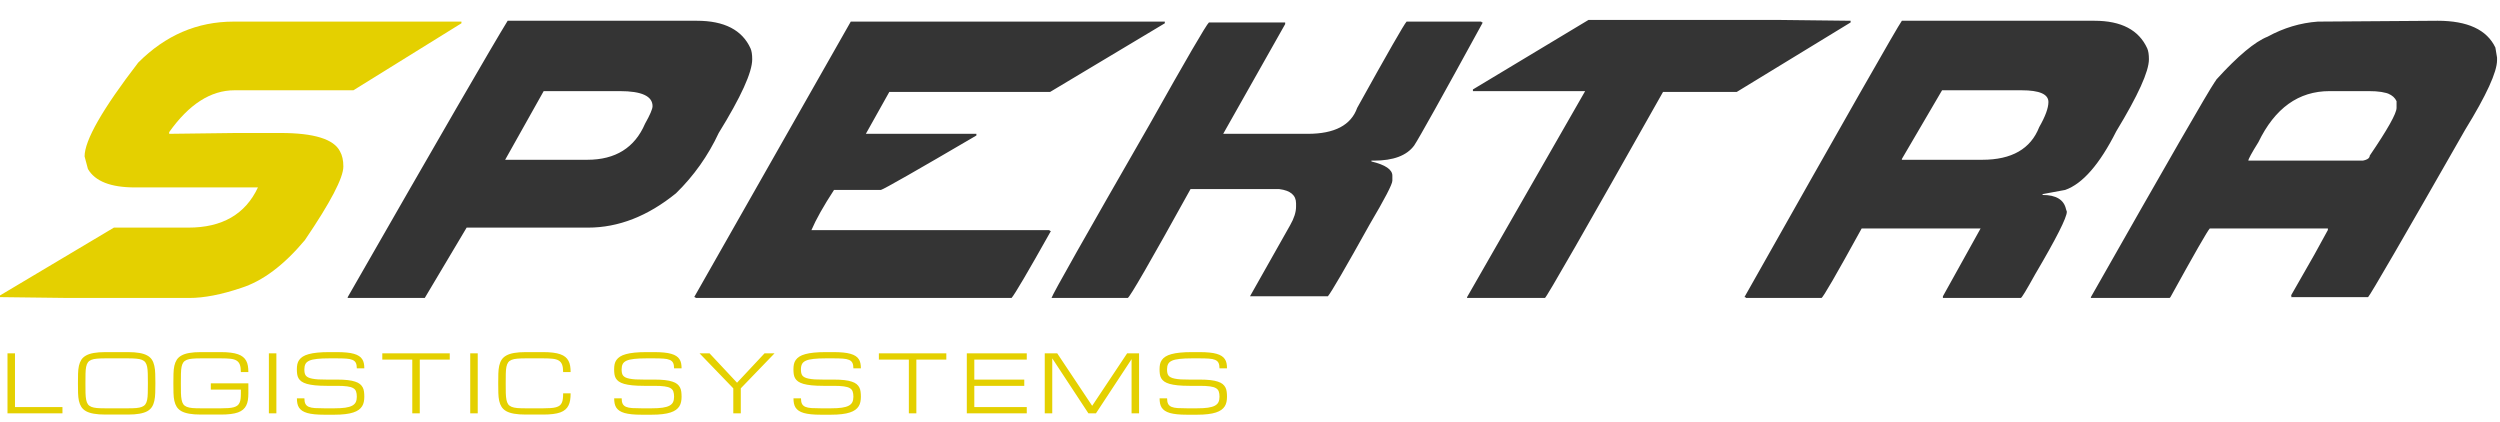<svg width="344" height="58" viewBox="0 0 344 58" fill="none" xmlns="http://www.w3.org/2000/svg">
<path d="M32.15 2.973H63.494V3.203L48.629 12.422H32.266C29.001 12.422 26.005 14.342 23.277 18.184V18.414L32.496 18.299H38.603C43.213 18.299 45.94 19.144 46.785 20.834C47.092 21.372 47.246 22.063 47.246 22.908C47.246 24.464 45.479 27.844 41.945 33.049C39.065 36.487 36.145 38.676 33.188 39.617C30.46 40.539 28.079 41 26.043 41H9.449L0 40.885V40.654L15.672 31.32H25.928C30.576 31.32 33.764 29.477 35.492 25.789H18.553C15.23 25.789 13.079 24.944 12.1 23.254L11.639 21.525C11.639 19.317 14.097 15.015 19.014 8.619C22.759 4.855 27.138 2.973 32.15 2.973Z" fill="#E4D000"/>
<path d="M69.855 2.857H95.898C99.662 2.857 102.121 4.125 103.273 6.66C103.427 7.006 103.504 7.505 103.504 8.158C103.504 9.944 101.967 13.325 98.894 18.299C97.434 21.429 95.475 24.195 93.017 26.596C89.138 29.745 85.104 31.32 80.918 31.32H64.209L58.447 41H47.845V40.885C60.425 18.933 67.762 6.257 69.855 2.857ZM74.81 12.537L69.509 21.986H80.802C84.682 21.986 87.332 20.335 88.754 17.031C89.445 15.802 89.791 14.995 89.791 14.611C89.791 13.229 88.293 12.537 85.296 12.537H74.81ZM160.279 2.973V3.203L144.492 12.652H122.367L119.141 18.414H134.352V18.645C126.055 23.504 121.676 26 121.215 26.135H114.762C113.321 28.343 112.284 30.187 111.651 31.666H144.377L144.492 31.781H144.608C141.458 37.389 139.653 40.462 139.192 41H95.748L95.633 40.885H95.518L117.067 2.973H160.279ZM193.548 2.973H203.804L203.919 3.088H204.034C198.368 13.44 195.219 19.086 194.585 20.027C193.567 21.41 191.723 22.102 189.054 22.102H188.708V22.217C190.628 22.678 191.589 23.331 191.589 24.176V24.867C191.589 25.347 190.552 27.345 188.477 30.859C185.097 36.928 183.177 40.232 182.716 40.77H171.999L177.53 30.975C178.068 30.034 178.337 29.189 178.337 28.439V27.979C178.337 26.865 177.568 26.212 176.032 26.02H163.817C158.324 35.949 155.443 40.942 155.175 41H144.688C144.842 40.462 149.336 32.511 158.171 17.146C163.241 8.12 165.968 3.434 166.352 3.088H176.839V3.318L168.311 18.414H179.95C183.637 18.414 185.904 17.223 186.749 14.842C190.936 7.294 193.202 3.338 193.548 2.973ZM244.62 2.742L254.645 2.857V3.088L238.973 12.652H228.832C218.173 31.551 212.757 41 212.584 41H201.868V40.885L218.116 12.537H202.674V12.307L218.577 2.742H244.62ZM261.697 2.857H288.201C291.889 2.857 294.309 4.125 295.461 6.66C295.615 7.006 295.691 7.505 295.691 8.158C295.691 9.829 294.193 13.133 291.197 18.068C288.912 22.601 286.569 25.29 284.168 26.135L281.057 26.711V26.826C282.92 26.826 283.995 27.479 284.283 28.785L284.398 29.131C284.398 29.938 282.939 32.818 280.02 37.773C278.829 39.925 278.176 41 278.061 41H267.344V40.77L272.529 31.436H256.166C252.671 37.793 250.827 40.981 250.635 41H240.264L240.148 40.885H240.033C253.861 16.378 261.083 3.702 261.697 2.857ZM261.697 21.871V21.986H272.76C276.812 21.986 279.424 20.488 280.596 17.492C281.441 16.013 281.863 14.861 281.863 14.035C281.863 12.96 280.634 12.422 278.176 12.422H267.229L261.697 21.871ZM320.087 2.973H336.104C339.811 2.973 342.231 4.355 343.364 7.121L343.479 8.043C343.479 9.829 341.635 13.67 337.948 19.566C334.299 26.135 330.227 33.203 325.733 40.77L325.272 40.885H315.477L315.247 40.654L320.317 31.781V31.436H303.838C303.55 31.724 301.745 34.873 298.422 40.885L297.846 41H287.936L287.821 40.885H287.706C298.192 22.409 303.877 12.537 304.76 11.27C309.331 5.738 314.44 2.973 320.087 2.973ZM309.139 22.217H323.659C325.272 22.217 326.079 21.948 326.079 21.41C328.537 17.799 329.766 15.61 329.766 14.842V13.92C329.344 12.998 328.23 12.537 326.424 12.537H319.856C315.458 12.537 311.886 15.764 309.139 22.217ZM335.413 2.857C339.542 2.857 342.192 4.087 343.364 6.545L343.594 7.928V8.273C343.594 9.906 342.135 13.094 339.215 17.838C330.63 32.876 326.175 40.558 325.848 40.885H315.247L320.432 31.436H304.069C303.762 31.743 301.956 34.893 298.653 40.885L298.538 41H287.706V40.885C298.23 22.351 303.992 12.364 304.991 10.924C307.929 7.697 310.272 5.738 312.02 5.047C314.229 3.837 316.533 3.146 318.934 2.973L335.413 2.857ZM309.37 22.102H325.733C328.499 17.799 329.881 15.38 329.881 14.842V14.381C329.881 13.152 328.575 12.537 325.963 12.537H320.547C316.284 12.537 313.019 14.88 310.753 19.566C309.831 21.045 309.37 21.89 309.37 22.102Z" fill="#343434"/>
<path d="M1.031 56.872V48.622H2.062V56.013H8.594V56.872H1.031ZM17.605 48.45C18.236 48.45 18.765 48.489 19.195 48.568C19.628 48.643 19.985 48.76 20.264 48.917C20.543 49.071 20.758 49.267 20.909 49.503C21.059 49.739 21.168 50.017 21.236 50.335C21.308 50.654 21.349 51.014 21.36 51.415C21.374 51.816 21.381 52.26 21.381 52.747C21.381 53.234 21.374 53.678 21.36 54.079C21.349 54.48 21.308 54.84 21.236 55.159C21.168 55.477 21.059 55.755 20.909 55.991C20.758 56.227 20.543 56.424 20.264 56.582C19.985 56.736 19.628 56.85 19.195 56.926C18.765 57.004 18.236 57.044 17.605 57.044H14.501C13.871 57.044 13.339 57.004 12.906 56.926C12.476 56.85 12.121 56.736 11.842 56.582C11.563 56.424 11.346 56.227 11.192 55.991C11.042 55.755 10.931 55.477 10.859 55.159C10.791 54.84 10.752 54.48 10.741 54.079C10.73 53.678 10.725 53.234 10.725 52.747C10.725 52.26 10.73 51.816 10.741 51.415C10.752 51.014 10.791 50.654 10.859 50.335C10.931 50.017 11.042 49.739 11.192 49.503C11.346 49.267 11.563 49.071 11.842 48.917C12.121 48.76 12.476 48.643 12.906 48.568C13.339 48.489 13.871 48.45 14.501 48.45H17.605ZM17.605 56.184C18.06 56.184 18.443 56.172 18.755 56.147C19.07 56.118 19.329 56.063 19.534 55.98C19.738 55.898 19.895 55.78 20.006 55.626C20.117 55.472 20.198 55.268 20.248 55.014C20.298 54.759 20.327 54.448 20.334 54.079C20.345 53.707 20.35 53.263 20.35 52.747C20.35 52.231 20.345 51.789 20.334 51.42C20.327 51.048 20.298 50.735 20.248 50.48C20.198 50.226 20.117 50.022 20.006 49.868C19.895 49.714 19.738 49.596 19.534 49.514C19.333 49.431 19.075 49.377 18.76 49.352C18.449 49.324 18.064 49.309 17.605 49.309H14.501C14.043 49.309 13.656 49.324 13.341 49.352C13.029 49.377 12.771 49.431 12.567 49.514C12.363 49.596 12.206 49.714 12.095 49.868C11.984 50.022 11.903 50.226 11.853 50.48C11.803 50.735 11.774 51.048 11.767 51.42C11.76 51.789 11.756 52.231 11.756 52.747C11.756 53.263 11.76 53.707 11.767 54.079C11.778 54.448 11.808 54.759 11.858 55.014C11.908 55.268 11.987 55.472 12.095 55.626C12.206 55.78 12.363 55.898 12.567 55.98C12.771 56.063 13.029 56.118 13.341 56.147C13.656 56.172 14.043 56.184 14.501 56.184H17.605ZM33.143 51.2C33.143 50.77 33.096 50.43 33.003 50.18C32.91 49.929 32.756 49.739 32.541 49.61C32.327 49.481 32.044 49.399 31.693 49.363C31.342 49.327 30.909 49.309 30.393 49.309H27.632C27.174 49.309 26.787 49.324 26.472 49.352C26.16 49.377 25.903 49.431 25.698 49.514C25.494 49.596 25.337 49.714 25.226 49.868C25.115 50.022 25.034 50.226 24.984 50.48C24.934 50.735 24.905 51.048 24.898 51.42C24.891 51.789 24.887 52.231 24.887 52.747C24.887 53.263 24.891 53.707 24.898 54.079C24.909 54.448 24.939 54.759 24.99 55.014C25.04 55.268 25.119 55.472 25.226 55.626C25.337 55.78 25.494 55.898 25.698 55.98C25.903 56.063 26.16 56.118 26.472 56.147C26.787 56.172 27.174 56.184 27.632 56.184H30.398C30.799 56.184 31.145 56.174 31.435 56.152C31.725 56.131 31.972 56.091 32.176 56.034C32.38 55.977 32.545 55.898 32.67 55.798C32.795 55.697 32.892 55.572 32.96 55.422C33.032 55.268 33.08 55.085 33.105 54.874C33.13 54.659 33.143 54.408 33.143 54.122V53.606H29.007V52.747H34.174V54.122C34.174 54.466 34.153 54.777 34.11 55.056C34.067 55.332 33.99 55.579 33.879 55.798C33.771 56.013 33.626 56.199 33.444 56.356C33.261 56.514 33.03 56.645 32.751 56.748C32.471 56.849 32.139 56.922 31.752 56.969C31.365 57.019 30.914 57.044 30.398 57.044H27.632C27.002 57.044 26.47 57.004 26.037 56.926C25.607 56.85 25.253 56.736 24.973 56.582C24.694 56.424 24.477 56.227 24.323 55.991C24.173 55.755 24.062 55.477 23.991 55.159C23.922 54.84 23.883 54.48 23.872 54.079C23.862 53.678 23.856 53.234 23.856 52.747C23.856 52.26 23.862 51.816 23.872 51.415C23.883 51.014 23.922 50.654 23.991 50.335C24.062 50.017 24.173 49.739 24.323 49.503C24.477 49.267 24.694 49.071 24.973 48.917C25.253 48.76 25.607 48.643 26.037 48.568C26.47 48.489 27.002 48.45 27.632 48.45H30.393C30.909 48.45 31.36 48.475 31.746 48.525C32.133 48.572 32.466 48.645 32.745 48.745C33.025 48.842 33.256 48.966 33.438 49.116C33.624 49.267 33.771 49.444 33.879 49.648C33.99 49.852 34.067 50.083 34.11 50.341C34.153 50.599 34.174 50.885 34.174 51.2H33.143ZM36.998 48.622H38.029V56.872H36.998V48.622ZM46.391 52.231C46.957 52.231 47.442 52.255 47.847 52.301C48.251 52.348 48.592 52.417 48.867 52.511C49.147 52.6 49.369 52.713 49.533 52.849C49.698 52.985 49.825 53.141 49.915 53.316C50.004 53.488 50.062 53.681 50.087 53.896C50.115 54.111 50.13 54.344 50.13 54.595C50.13 54.845 50.106 55.082 50.06 55.304C50.017 55.522 49.938 55.722 49.823 55.905C49.709 56.088 49.553 56.251 49.356 56.394C49.159 56.537 48.908 56.659 48.604 56.759C48.3 56.859 47.933 56.935 47.503 56.985C47.077 57.038 46.577 57.065 46.005 57.065H44.63C44.114 57.065 43.663 57.046 43.276 57.006C42.889 56.967 42.556 56.908 42.277 56.829C41.998 56.747 41.767 56.645 41.584 56.523C41.401 56.398 41.255 56.252 41.144 56.088C41.036 55.919 40.961 55.73 40.918 55.518C40.875 55.304 40.854 55.067 40.854 54.809H41.885C41.885 55.132 41.931 55.384 42.025 55.567C42.118 55.749 42.272 55.887 42.486 55.98C42.701 56.07 42.982 56.127 43.33 56.152C43.681 56.174 44.114 56.184 44.63 56.184H46.005C46.606 56.184 47.106 56.156 47.503 56.099C47.901 56.041 48.217 55.95 48.454 55.825C48.69 55.699 48.856 55.536 48.953 55.336C49.05 55.132 49.098 54.885 49.098 54.595C49.098 54.305 49.064 54.063 48.996 53.87C48.932 53.676 48.801 53.522 48.604 53.408C48.411 53.293 48.137 53.212 47.782 53.166C47.428 53.116 46.964 53.091 46.391 53.091H44.973C44.343 53.091 43.802 53.067 43.351 53.021C42.904 52.974 42.528 52.908 42.223 52.822C41.919 52.733 41.675 52.623 41.493 52.495C41.31 52.362 41.17 52.212 41.074 52.043C40.981 51.875 40.92 51.689 40.891 51.485C40.863 51.277 40.848 51.053 40.848 50.813C40.848 50.563 40.87 50.33 40.913 50.115C40.959 49.9 41.043 49.707 41.165 49.535C41.287 49.36 41.453 49.204 41.665 49.068C41.876 48.932 42.146 48.819 42.476 48.729C42.809 48.636 43.208 48.566 43.673 48.52C44.139 48.473 44.687 48.45 45.317 48.45H46.348C46.864 48.45 47.315 48.47 47.702 48.509C48.089 48.545 48.422 48.604 48.701 48.686C48.98 48.765 49.211 48.865 49.394 48.987C49.58 49.105 49.727 49.249 49.834 49.417C49.945 49.582 50.022 49.77 50.065 49.981C50.108 50.192 50.13 50.427 50.13 50.684H49.098C49.098 50.362 49.052 50.11 48.959 49.927C48.865 49.745 48.712 49.608 48.497 49.519C48.282 49.426 47.999 49.368 47.648 49.347C47.297 49.322 46.864 49.309 46.348 49.309H45.317C44.63 49.309 44.064 49.334 43.62 49.385C43.176 49.431 42.825 49.512 42.567 49.626C42.309 49.741 42.13 49.895 42.03 50.088C41.93 50.282 41.88 50.523 41.88 50.813C41.88 50.992 41.892 51.152 41.917 51.291C41.942 51.431 41.992 51.555 42.068 51.662C42.146 51.766 42.255 51.854 42.395 51.925C42.535 51.997 42.719 52.056 42.948 52.102C43.178 52.149 43.457 52.183 43.786 52.205C44.119 52.222 44.515 52.231 44.973 52.231H46.391ZM61.886 48.622V49.481H57.761V56.872H56.73V49.481H52.605V48.622H61.886ZM64.704 48.622H65.736V56.872H64.704V48.622ZM77.487 51.2C77.487 50.77 77.44 50.43 77.347 50.18C77.254 49.929 77.1 49.739 76.885 49.61C76.67 49.481 76.387 49.399 76.036 49.363C75.689 49.327 75.258 49.309 74.742 49.309H72.33C71.872 49.309 71.485 49.324 71.17 49.352C70.859 49.377 70.601 49.431 70.397 49.514C70.193 49.596 70.035 49.714 69.924 49.868C69.813 50.022 69.733 50.226 69.682 50.48C69.632 50.735 69.604 51.048 69.597 51.42C69.589 51.789 69.586 52.231 69.586 52.747C69.586 53.263 69.589 53.707 69.597 54.079C69.607 54.448 69.638 54.759 69.688 55.014C69.738 55.268 69.817 55.472 69.924 55.626C70.035 55.78 70.193 55.898 70.397 55.98C70.601 56.063 70.859 56.118 71.17 56.147C71.485 56.172 71.872 56.184 72.33 56.184H74.742C75.143 56.184 75.489 56.174 75.779 56.152C76.069 56.131 76.316 56.091 76.52 56.034C76.724 55.977 76.889 55.898 77.014 55.798C77.139 55.697 77.236 55.572 77.304 55.422C77.376 55.268 77.424 55.085 77.449 54.874C77.474 54.659 77.487 54.408 77.487 54.122H78.518C78.518 54.466 78.496 54.777 78.453 55.056C78.41 55.332 78.334 55.579 78.222 55.798C78.115 56.013 77.97 56.199 77.787 56.356C77.605 56.514 77.374 56.645 77.094 56.748C76.815 56.849 76.482 56.922 76.096 56.969C75.709 57.019 75.258 57.044 74.742 57.044H72.33C71.7 57.044 71.168 57.004 70.735 56.926C70.305 56.85 69.951 56.736 69.672 56.582C69.392 56.424 69.176 56.227 69.022 55.991C68.871 55.755 68.76 55.477 68.689 55.159C68.621 54.84 68.581 54.48 68.571 54.079C68.56 53.678 68.555 53.234 68.555 52.747C68.555 52.26 68.56 51.816 68.571 51.415C68.581 51.014 68.621 50.654 68.689 50.335C68.76 50.017 68.871 49.739 69.022 49.503C69.176 49.267 69.392 49.071 69.672 48.917C69.951 48.76 70.305 48.643 70.735 48.568C71.168 48.489 71.7 48.45 72.33 48.45H74.742C75.258 48.45 75.709 48.475 76.096 48.525C76.482 48.572 76.815 48.645 77.094 48.745C77.374 48.842 77.605 48.966 77.787 49.116C77.97 49.267 78.115 49.444 78.222 49.648C78.334 49.852 78.41 50.083 78.453 50.341C78.496 50.599 78.518 50.885 78.518 51.2H77.487ZM90.047 52.231C90.613 52.231 91.098 52.255 91.503 52.301C91.908 52.348 92.248 52.417 92.523 52.511C92.803 52.6 93.025 52.713 93.19 52.849C93.354 52.985 93.481 53.141 93.571 53.316C93.66 53.488 93.718 53.681 93.743 53.896C93.771 54.111 93.786 54.344 93.786 54.595C93.786 54.845 93.763 55.082 93.716 55.304C93.673 55.522 93.594 55.722 93.48 55.905C93.365 56.088 93.209 56.251 93.012 56.394C92.815 56.537 92.565 56.659 92.26 56.759C91.956 56.859 91.589 56.935 91.159 56.985C90.733 57.038 90.234 57.065 89.661 57.065H88.286C87.77 57.065 87.319 57.046 86.932 57.006C86.546 56.967 86.213 56.908 85.933 56.829C85.654 56.747 85.423 56.645 85.24 56.523C85.058 56.398 84.911 56.252 84.8 56.088C84.692 55.919 84.617 55.73 84.574 55.518C84.531 55.304 84.51 55.067 84.51 54.809H85.541C85.541 55.132 85.588 55.384 85.681 55.567C85.774 55.749 85.928 55.887 86.143 55.98C86.358 56.07 86.639 56.127 86.986 56.152C87.337 56.174 87.77 56.184 88.286 56.184H89.661C90.262 56.184 90.762 56.156 91.159 56.099C91.557 56.041 91.874 55.95 92.11 55.825C92.346 55.699 92.513 55.536 92.609 55.336C92.706 55.132 92.754 54.885 92.754 54.595C92.754 54.305 92.721 54.063 92.652 53.87C92.588 53.676 92.457 53.522 92.26 53.408C92.067 53.293 91.793 53.212 91.439 53.166C91.084 53.116 90.62 53.091 90.047 53.091H88.629C87.999 53.091 87.459 53.067 87.007 53.021C86.56 52.974 86.184 52.908 85.879 52.822C85.575 52.733 85.332 52.623 85.149 52.495C84.966 52.362 84.827 52.212 84.73 52.043C84.637 51.875 84.576 51.689 84.547 51.485C84.519 51.277 84.504 51.053 84.504 50.813C84.504 50.563 84.526 50.33 84.569 50.115C84.615 49.9 84.7 49.707 84.821 49.535C84.943 49.36 85.11 49.204 85.321 49.068C85.532 48.932 85.802 48.819 86.132 48.729C86.465 48.636 86.864 48.566 87.33 48.52C87.795 48.473 88.343 48.45 88.973 48.45H90.004C90.52 48.45 90.971 48.47 91.358 48.509C91.745 48.545 92.078 48.604 92.357 48.686C92.636 48.765 92.867 48.865 93.05 48.987C93.236 49.105 93.383 49.249 93.49 49.417C93.601 49.582 93.678 49.77 93.721 49.981C93.764 50.192 93.786 50.427 93.786 50.684H92.754C92.754 50.362 92.708 50.11 92.615 49.927C92.522 49.745 92.368 49.608 92.153 49.519C91.938 49.426 91.655 49.368 91.304 49.347C90.953 49.322 90.52 49.309 90.004 49.309H88.973C88.286 49.309 87.72 49.334 87.276 49.385C86.832 49.431 86.481 49.512 86.223 49.626C85.965 49.741 85.786 49.895 85.686 50.088C85.586 50.282 85.536 50.523 85.536 50.813C85.536 50.992 85.548 51.152 85.573 51.291C85.598 51.431 85.648 51.555 85.724 51.662C85.802 51.766 85.912 51.854 86.051 51.925C86.191 51.997 86.375 52.056 86.605 52.102C86.834 52.149 87.113 52.183 87.442 52.205C87.775 52.222 88.171 52.231 88.629 52.231H90.047ZM96.261 48.622H97.636L101.417 52.661L105.198 48.622H106.573L101.933 53.434V56.872H100.901V53.434L96.261 48.622ZM114.72 52.231C115.286 52.231 115.771 52.255 116.176 52.301C116.58 52.348 116.92 52.417 117.196 52.511C117.475 52.6 117.697 52.713 117.862 52.849C118.027 52.985 118.154 53.141 118.244 53.316C118.333 53.488 118.39 53.681 118.415 53.896C118.444 54.111 118.458 54.344 118.458 54.595C118.458 54.845 118.435 55.082 118.389 55.304C118.346 55.522 118.267 55.722 118.152 55.905C118.038 56.088 117.882 56.251 117.685 56.394C117.488 56.537 117.237 56.659 116.933 56.759C116.629 56.859 116.262 56.935 115.832 56.985C115.406 57.038 114.906 57.065 114.333 57.065H112.958C112.443 57.065 111.992 57.046 111.605 57.006C111.218 56.967 110.885 56.908 110.606 56.829C110.327 56.747 110.096 56.645 109.913 56.523C109.73 56.398 109.584 56.252 109.473 56.088C109.365 55.919 109.29 55.73 109.247 55.518C109.204 55.304 109.183 55.067 109.183 54.809H110.214C110.214 55.132 110.26 55.384 110.353 55.567C110.447 55.749 110.6 55.887 110.815 55.98C111.03 56.07 111.311 56.127 111.659 56.152C112.01 56.174 112.443 56.184 112.958 56.184H114.333C114.935 56.184 115.434 56.156 115.832 56.099C116.229 56.041 116.546 55.95 116.783 55.825C117.019 55.699 117.185 55.536 117.282 55.336C117.379 55.132 117.427 54.885 117.427 54.595C117.427 54.305 117.393 54.063 117.325 53.87C117.261 53.676 117.13 53.522 116.933 53.408C116.74 53.293 116.466 53.212 116.111 53.166C115.757 53.116 115.293 53.091 114.72 53.091H113.302C112.672 53.091 112.131 53.067 111.68 53.021C111.232 52.974 110.857 52.908 110.552 52.822C110.248 52.733 110.004 52.623 109.822 52.495C109.639 52.362 109.499 52.212 109.403 52.043C109.31 51.875 109.249 51.689 109.22 51.485C109.191 51.277 109.177 51.053 109.177 50.813C109.177 50.563 109.199 50.33 109.242 50.115C109.288 49.9 109.372 49.707 109.494 49.535C109.616 49.36 109.782 49.204 109.994 49.068C110.205 48.932 110.475 48.819 110.805 48.729C111.138 48.636 111.537 48.566 112.002 48.52C112.468 48.473 113.016 48.45 113.646 48.45H114.677C115.193 48.45 115.644 48.47 116.031 48.509C116.417 48.545 116.75 48.604 117.03 48.686C117.309 48.765 117.54 48.865 117.723 48.987C117.909 49.105 118.056 49.249 118.163 49.417C118.274 49.582 118.351 49.77 118.394 49.981C118.437 50.192 118.458 50.427 118.458 50.684H117.427C117.427 50.362 117.381 50.11 117.287 49.927C117.194 49.745 117.04 49.608 116.826 49.519C116.611 49.426 116.328 49.368 115.977 49.347C115.626 49.322 115.193 49.309 114.677 49.309H113.646C112.958 49.309 112.393 49.334 111.949 49.385C111.505 49.431 111.154 49.512 110.896 49.626C110.638 49.741 110.459 49.895 110.359 50.088C110.259 50.282 110.208 50.523 110.208 50.813C110.208 50.992 110.221 51.152 110.246 51.291C110.271 51.431 110.321 51.555 110.396 51.662C110.475 51.766 110.584 51.854 110.724 51.925C110.864 51.997 111.048 52.056 111.277 52.102C111.506 52.149 111.786 52.183 112.115 52.205C112.448 52.222 112.844 52.231 113.302 52.231H114.72ZM130.215 48.622V49.481H126.09V56.872H125.058V49.481H120.933V48.622H130.215ZM133.033 56.872V48.622H141.283V49.481H134.065V52.231H140.94V53.091H134.065V56.013H141.283V56.872H133.033ZM144.79 49.309V56.872H143.758V48.622H145.477L150.284 55.841L155.091 48.622H156.735V56.872H155.704V49.422L150.805 56.872H149.763L144.79 49.309ZM165.097 52.231C165.662 52.231 166.148 52.255 166.552 52.301C166.957 52.348 167.297 52.417 167.573 52.511C167.852 52.6 168.074 52.713 168.239 52.849C168.403 52.985 168.531 53.141 168.62 53.316C168.71 53.488 168.767 53.681 168.792 53.896C168.821 54.111 168.835 54.344 168.835 54.595C168.835 54.845 168.812 55.082 168.765 55.304C168.722 55.522 168.643 55.722 168.529 55.905C168.414 56.088 168.258 56.251 168.062 56.394C167.865 56.537 167.614 56.659 167.31 56.759C167.005 56.859 166.638 56.935 166.208 56.985C165.782 57.038 165.283 57.065 164.71 57.065H163.335C162.819 57.065 162.368 57.046 161.981 57.006C161.595 56.967 161.262 56.908 160.982 56.829C160.703 56.747 160.472 56.645 160.29 56.523C160.107 56.398 159.96 56.252 159.849 56.088C159.742 55.919 159.667 55.73 159.624 55.518C159.581 55.304 159.559 55.067 159.559 54.809H160.59C160.59 55.132 160.637 55.384 160.73 55.567C160.823 55.749 160.977 55.887 161.192 55.98C161.407 56.07 161.688 56.127 162.035 56.152C162.386 56.174 162.819 56.184 163.335 56.184H164.71C165.312 56.184 165.811 56.156 166.208 56.099C166.606 56.041 166.923 55.95 167.159 55.825C167.396 55.699 167.562 55.536 167.659 55.336C167.755 55.132 167.804 54.885 167.804 54.595C167.804 54.305 167.77 54.063 167.702 53.87C167.637 53.676 167.507 53.522 167.31 53.408C167.116 53.293 166.842 53.212 166.488 53.166C166.133 53.116 165.67 53.091 165.097 53.091H163.679C163.049 53.091 162.508 53.067 162.057 53.021C161.609 52.974 161.233 52.908 160.929 52.822C160.624 52.733 160.381 52.623 160.198 52.495C160.016 52.362 159.876 52.212 159.779 52.043C159.686 51.875 159.625 51.689 159.597 51.485C159.568 51.277 159.554 51.053 159.554 50.813C159.554 50.563 159.575 50.33 159.618 50.115C159.665 49.9 159.749 49.707 159.871 49.535C159.992 49.36 160.159 49.204 160.37 49.068C160.581 48.932 160.852 48.819 161.181 48.729C161.514 48.636 161.913 48.566 162.379 48.52C162.844 48.473 163.392 48.45 164.022 48.45H165.054C165.569 48.45 166.021 48.47 166.407 48.509C166.794 48.545 167.127 48.604 167.406 48.686C167.686 48.765 167.917 48.865 168.099 48.987C168.285 49.105 168.432 49.249 168.54 49.417C168.651 49.582 168.728 49.77 168.771 49.981C168.813 50.192 168.835 50.427 168.835 50.684H167.804C167.804 50.362 167.757 50.11 167.664 49.927C167.571 49.745 167.417 49.608 167.202 49.519C166.987 49.426 166.704 49.368 166.354 49.347C166.003 49.322 165.569 49.309 165.054 49.309H164.022C163.335 49.309 162.769 49.334 162.325 49.385C161.881 49.431 161.53 49.512 161.272 49.626C161.015 49.741 160.836 49.895 160.735 50.088C160.635 50.282 160.585 50.523 160.585 50.813C160.585 50.992 160.597 51.152 160.623 51.291C160.648 51.431 160.698 51.555 160.773 51.662C160.852 51.766 160.961 51.854 161.101 51.925C161.24 51.997 161.425 52.056 161.654 52.102C161.883 52.149 162.162 52.183 162.492 52.205C162.825 52.222 163.22 52.231 163.679 52.231H165.097Z" fill="#E4D000"/>
</svg>
